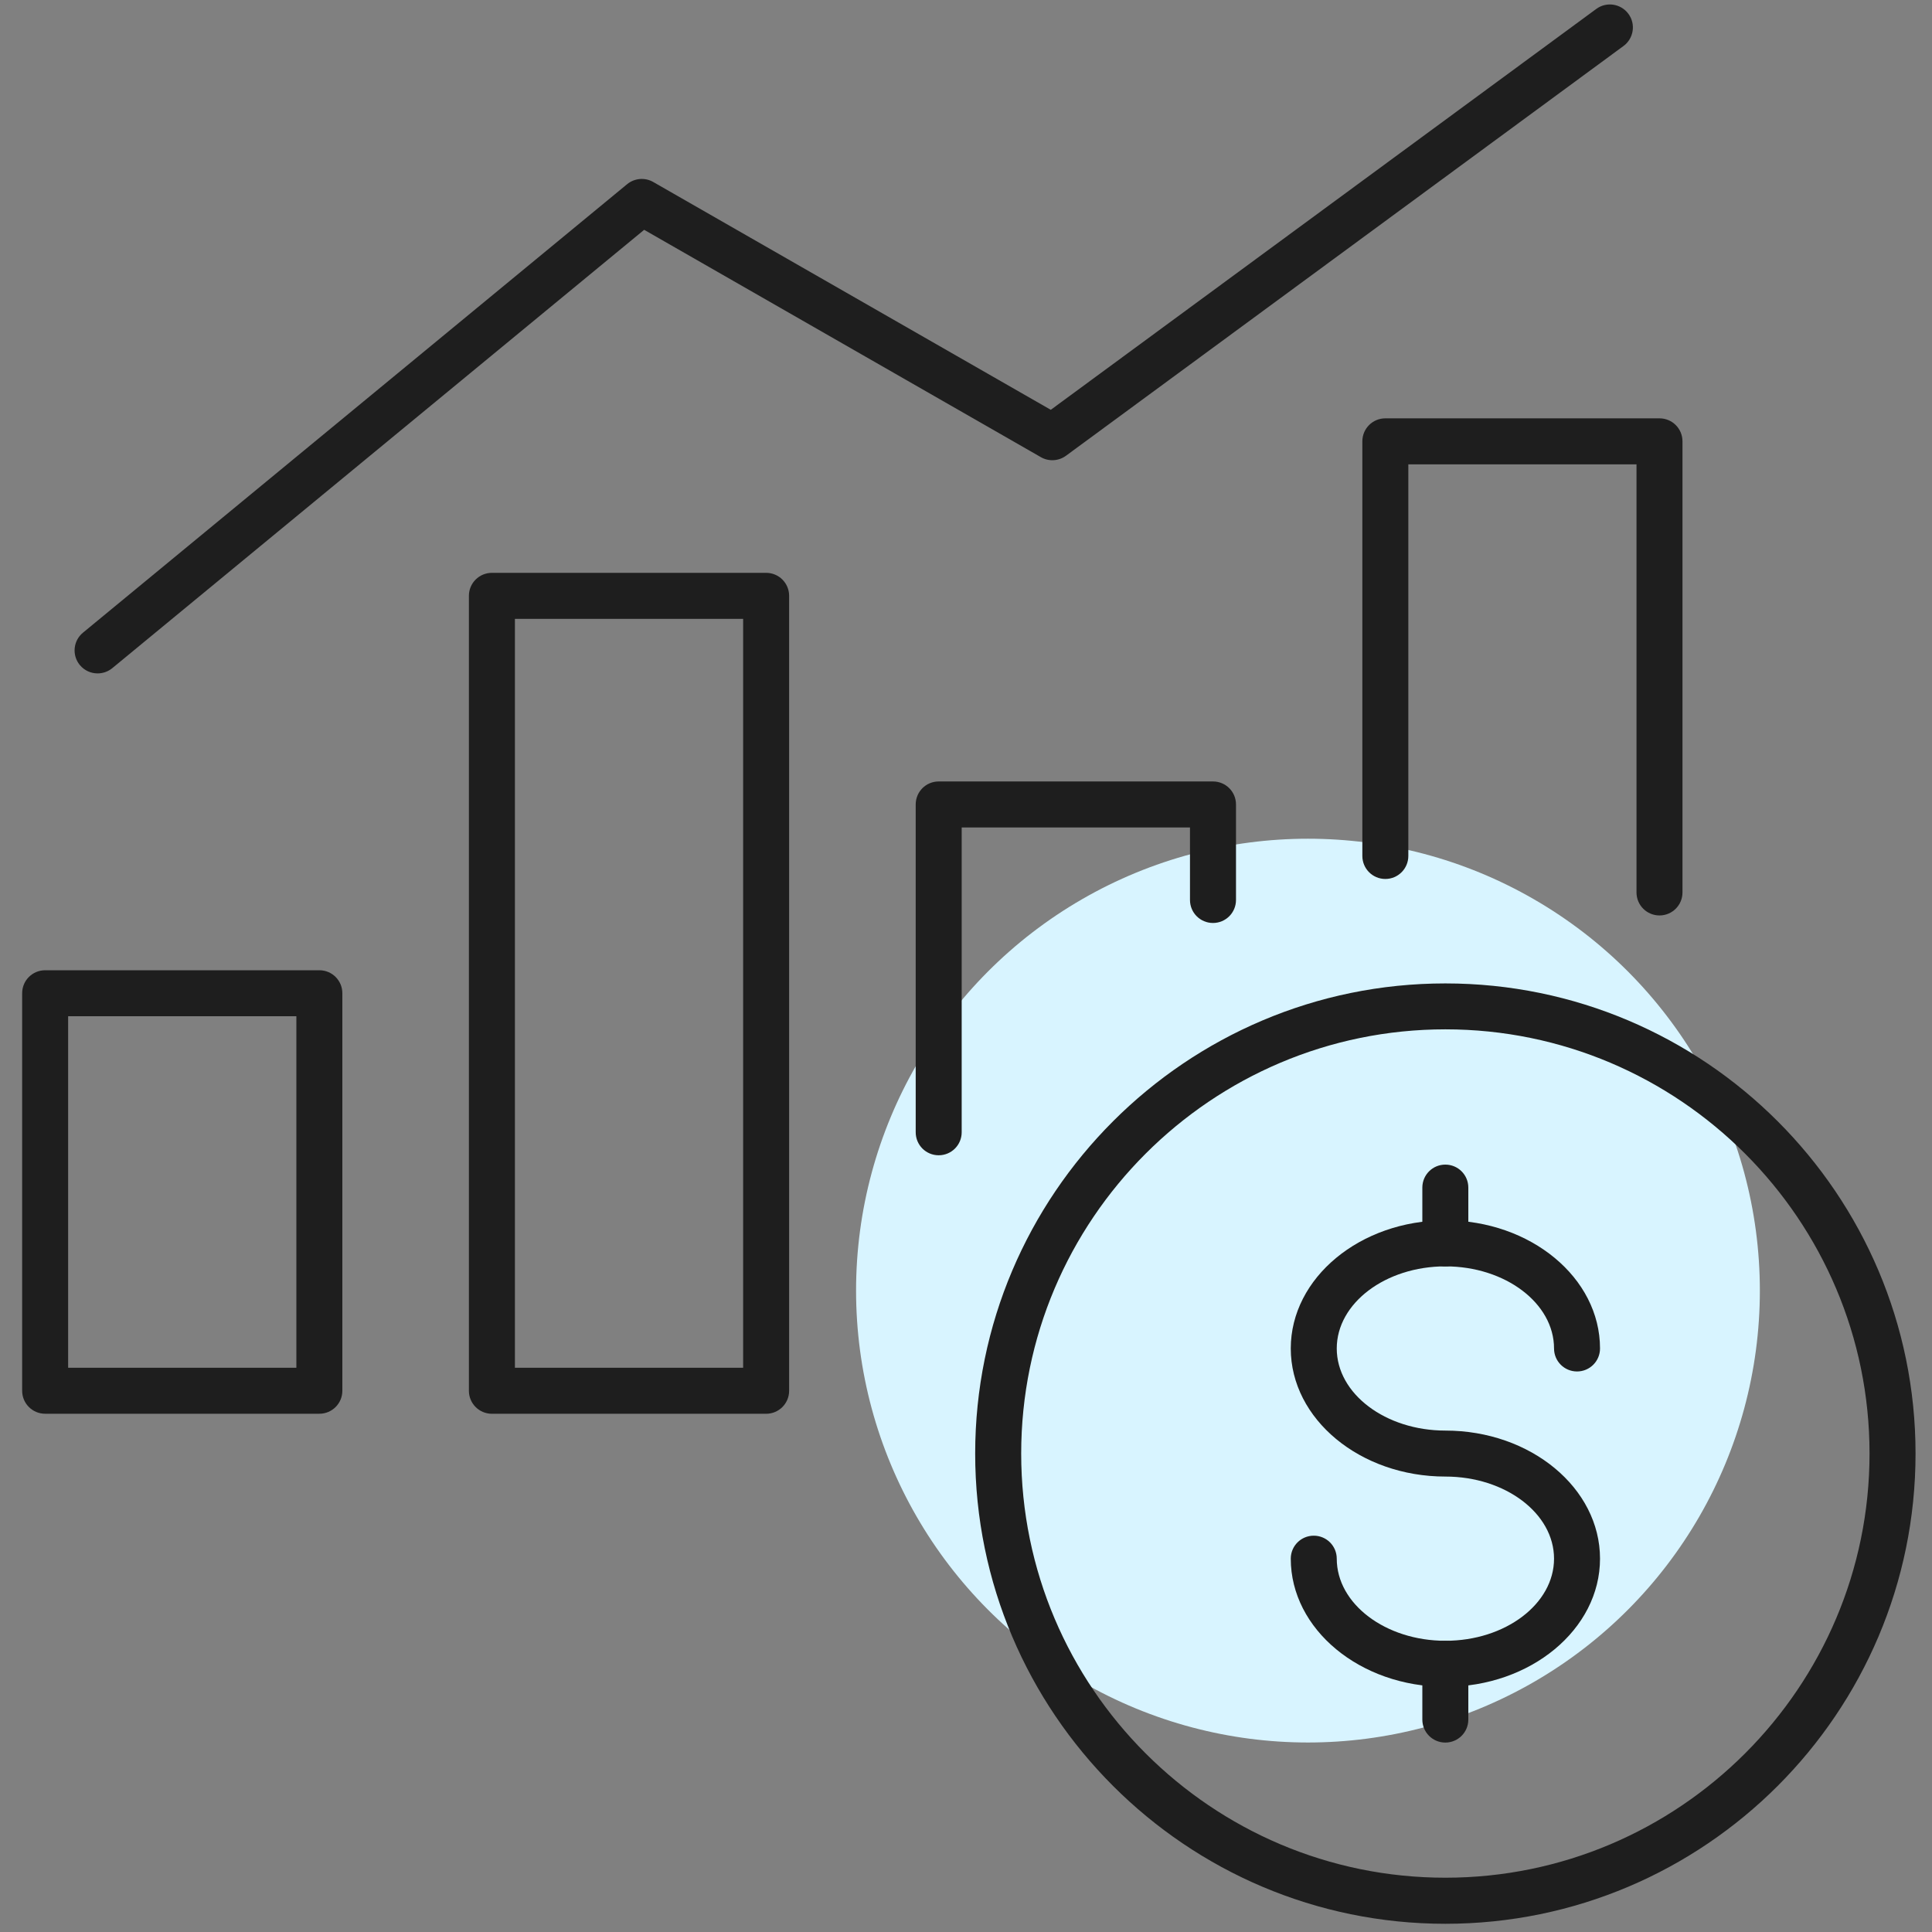 <svg width="60" height="60" viewBox="0 0 60 60" fill="none" xmlns="http://www.w3.org/2000/svg">
<rect x="0" y="0" width="60" height="60" fill="#808080" stroke="none"/>
<g clip-path="url(#clip0_2264_25651)">
<circle cx="40.62" cy="40.081" r="14.034" fill="#D8F4FF"/>
<path d="M9.918 43.905H1.402C1.007 43.905 0.688 43.586 0.688 43.191V30.846C0.688 30.451 1.007 30.132 1.402 30.132H9.918C10.313 30.132 10.632 30.451 10.632 30.846V43.191C10.632 43.586 10.313 43.905 9.918 43.905ZM2.116 42.477H9.204V31.56H2.116V42.477Z" fill="#1E1E1E"/>
<path d="M23.793 43.906H15.277C14.882 43.906 14.562 43.587 14.562 43.191V18.504C14.562 18.109 14.882 17.79 15.277 17.79H23.793C24.188 17.79 24.507 18.109 24.507 18.504V43.191C24.507 43.587 24.188 43.906 23.793 43.906ZM15.991 42.477H23.079V19.219H15.991V42.477Z" fill="#1E1E1E"/>
<path d="M29.152 35.878C28.756 35.878 28.438 35.559 28.438 35.163V24.983C28.438 24.588 28.756 24.269 29.152 24.269H37.67C38.066 24.269 38.385 24.588 38.385 24.983V27.949C38.385 28.345 38.066 28.664 37.67 28.664C37.275 28.664 36.956 28.345 36.956 27.949V25.697H29.866V35.163C29.866 35.559 29.547 35.878 29.152 35.878Z" fill="#1E1E1E"/>
<path d="M51.537 28.43C51.142 28.43 50.823 28.111 50.823 27.715V14.421H43.737V26.582C43.737 26.977 43.418 27.297 43.023 27.297C42.628 27.297 42.309 26.977 42.309 26.582V13.706C42.309 13.311 42.628 12.992 43.023 12.992H51.537C51.932 12.992 52.251 13.311 52.251 13.706V27.715C52.251 28.111 51.932 28.43 51.537 28.43Z" fill="#1E1E1E"/>
<path d="M3.031 20.913C2.824 20.913 2.622 20.825 2.479 20.653C2.229 20.349 2.272 19.898 2.577 19.648L19.476 5.72C19.705 5.532 20.028 5.504 20.285 5.651L32.633 12.727L49.573 0.278C49.889 0.044 50.337 0.111 50.572 0.43C50.806 0.747 50.737 1.194 50.42 1.428L33.106 14.153C32.878 14.32 32.573 14.339 32.328 14.199L20.005 7.137L3.486 20.751C3.353 20.86 3.193 20.913 3.031 20.913Z" fill="#1E1E1E"/>
<path d="M44.887 59.745C36.835 59.745 30.285 53.195 30.285 45.143C30.285 37.091 36.835 30.541 44.887 30.541C52.939 30.541 59.489 37.091 59.489 45.143C59.489 53.195 52.939 59.745 44.887 59.745ZM44.887 31.967C37.623 31.967 31.714 37.877 31.714 45.141C31.714 52.404 37.623 58.314 44.887 58.314C52.151 58.314 58.06 52.404 58.06 45.141C58.06 37.877 52.151 31.967 44.887 31.967Z" fill="#1E1E1E"/>
<path d="M44.888 52.385C42.241 52.385 40.086 50.599 40.086 48.406C40.086 48.011 40.405 47.692 40.8 47.692C41.195 47.692 41.514 48.011 41.514 48.406C41.514 49.811 43.029 50.956 44.888 50.956C46.748 50.956 48.262 49.813 48.262 48.406C48.262 46.999 46.748 45.856 44.888 45.856C42.241 45.856 40.086 44.071 40.086 41.878C40.086 39.685 42.241 37.899 44.888 37.899C47.536 37.899 49.69 39.683 49.69 41.878C49.69 42.273 49.371 42.592 48.976 42.592C48.581 42.592 48.262 42.273 48.262 41.878C48.262 40.473 46.748 39.328 44.888 39.328C43.029 39.328 41.514 40.471 41.514 41.878C41.514 43.285 43.029 44.428 44.888 44.428C47.536 44.428 49.69 46.211 49.69 48.406C49.69 50.601 47.536 52.385 44.888 52.385Z" fill="#1E1E1E"/>
<path d="M44.886 39.33C44.491 39.33 44.172 39.011 44.172 38.615V36.882C44.172 36.487 44.491 36.168 44.886 36.168C45.281 36.168 45.6 36.487 45.6 36.882V38.615C45.6 39.011 45.281 39.33 44.886 39.33Z" fill="#1E1E1E"/>
<path d="M44.886 54.117C44.491 54.117 44.172 53.798 44.172 53.403V51.672C44.172 51.277 44.491 50.958 44.886 50.958C45.281 50.958 45.6 51.277 45.6 51.672V53.403C45.6 53.798 45.281 54.117 44.886 54.117Z" fill="#1E1E1E"/>
</g>
<defs>
<clipPath id="clip0_2264_25651">
<rect width="58.81" height="59.605" fill="white" transform="translate(0.676 0.138)"/>
</clipPath>
</defs>
</svg>
